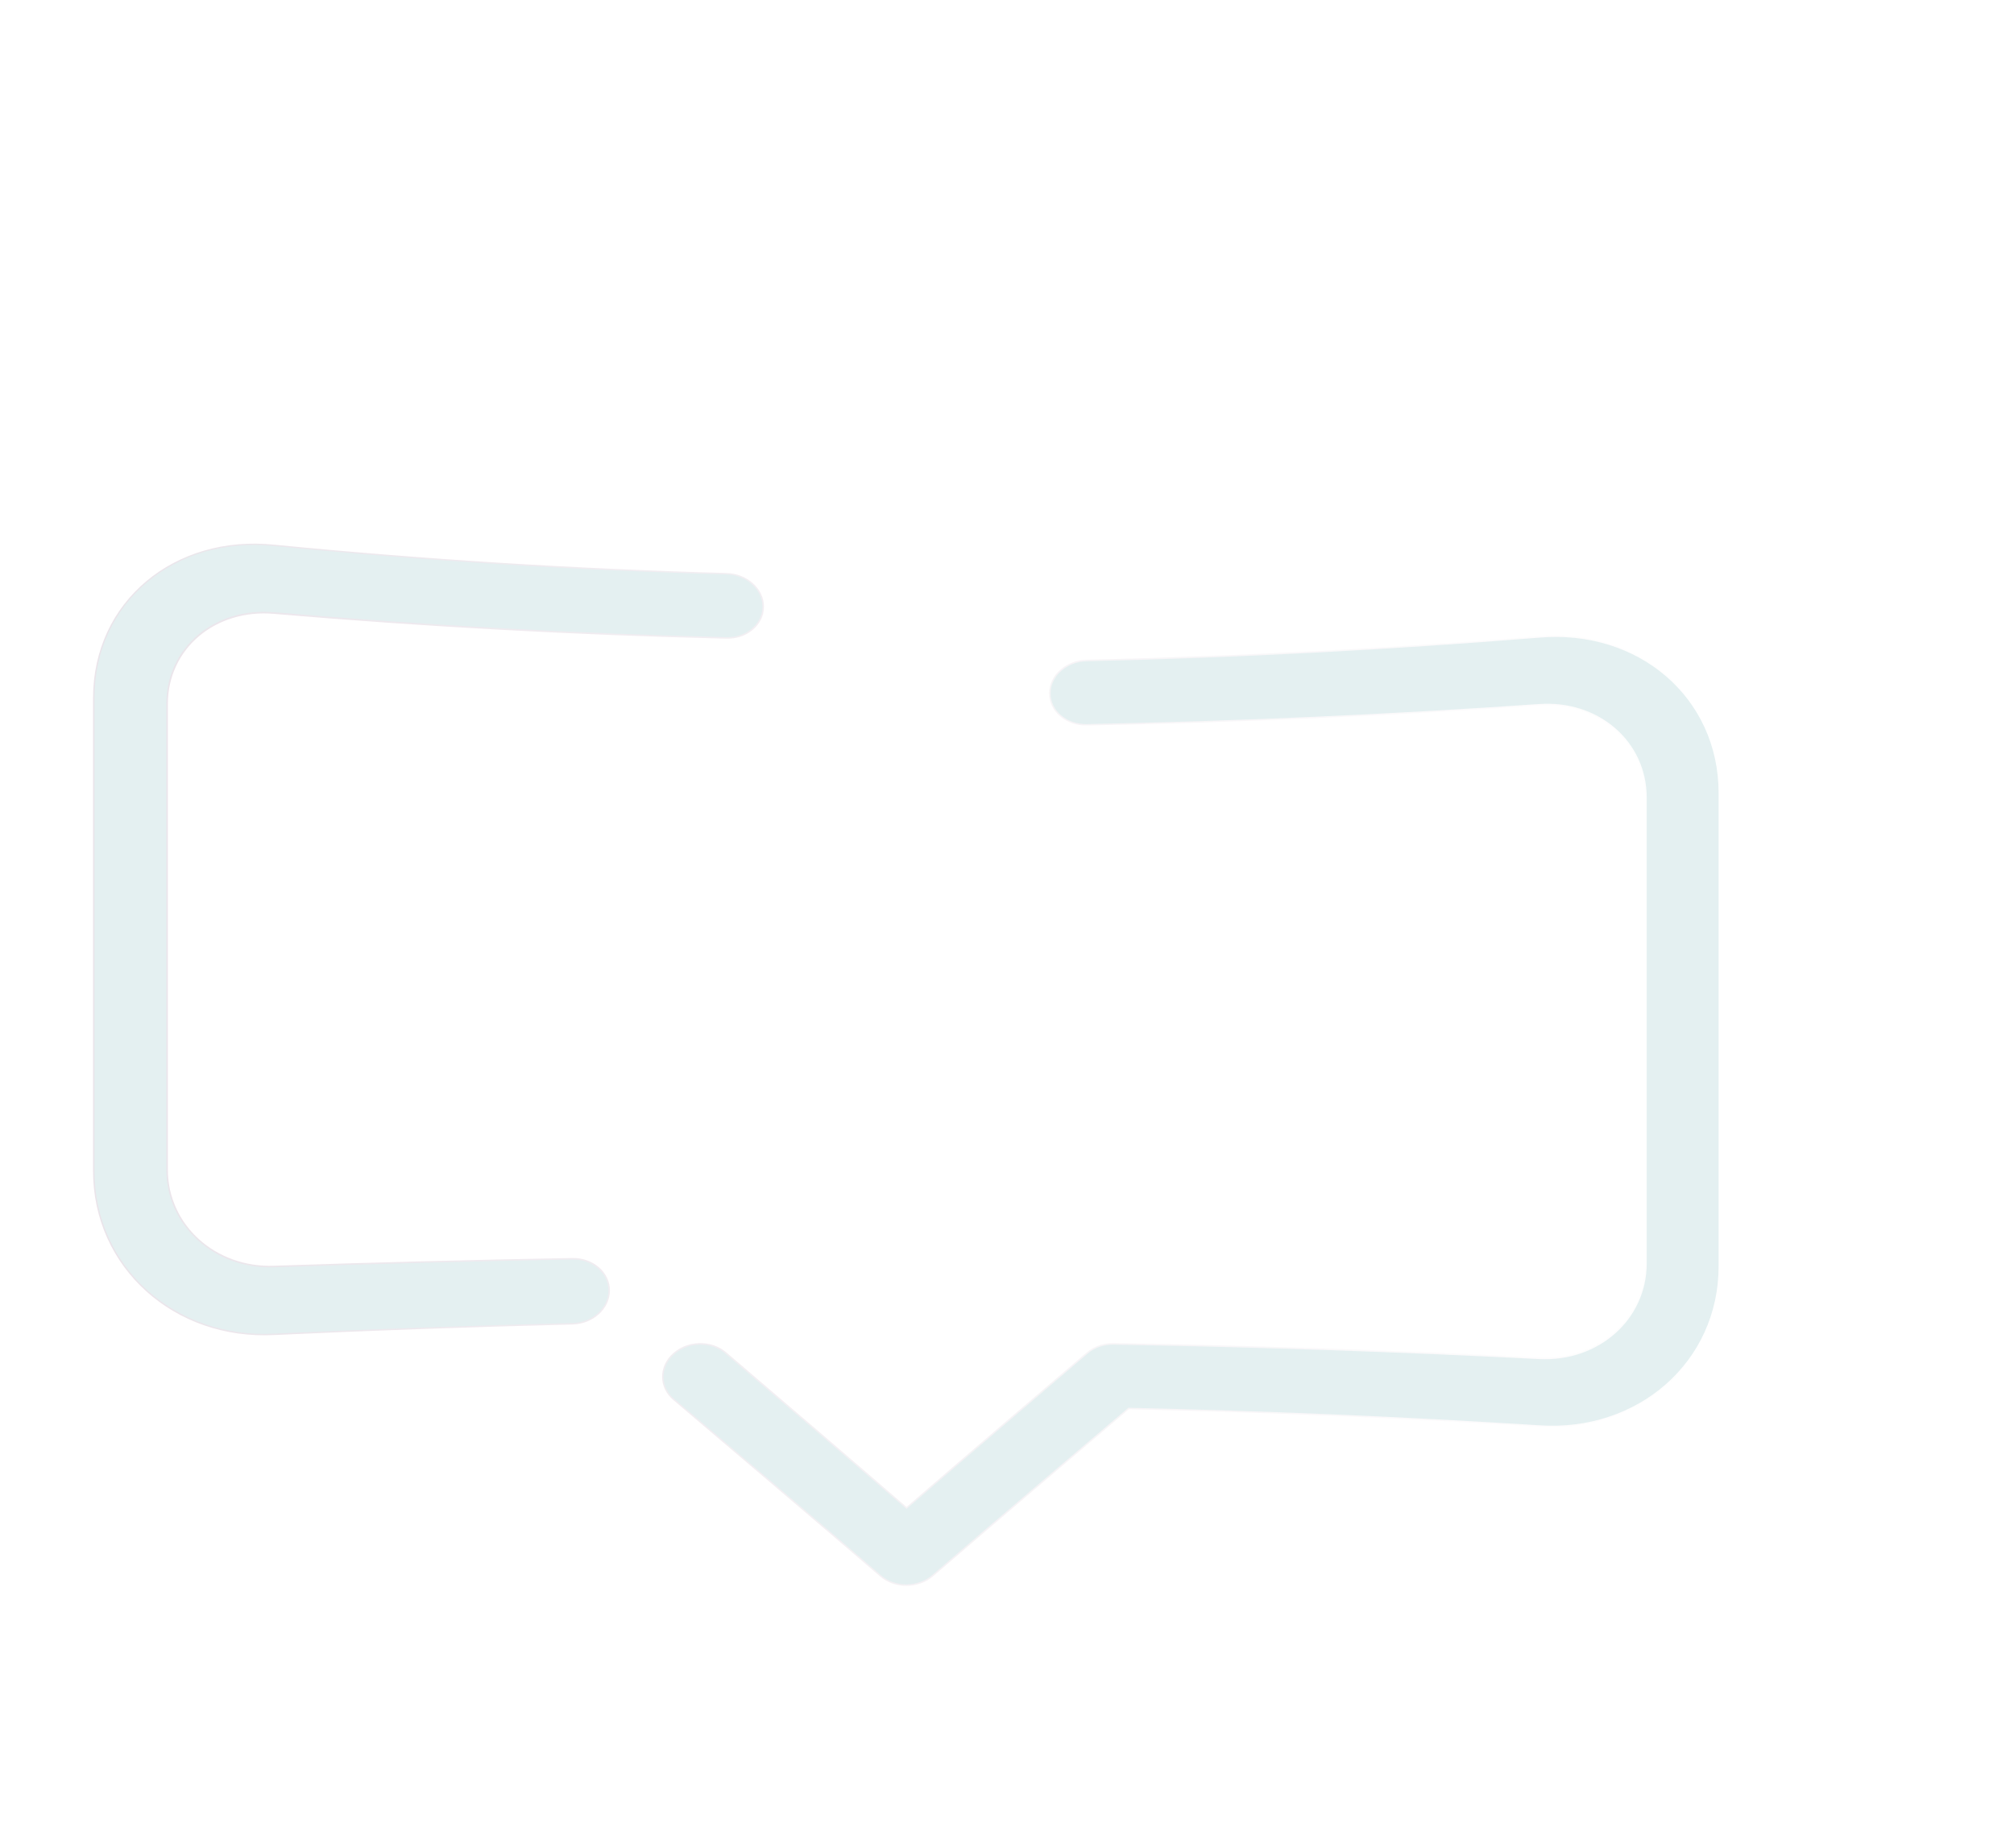<svg xml:space="preserve" style="enable-background:new 0 0 358.02 328.45;" viewBox="0 0 358.02 328.45" y="0px" x="0px" xmlns:xlink="http://www.w3.org/1999/xlink" xmlns="http://www.w3.org/2000/svg" version="1.1">
<style type="text/css">
	.st0{opacity:0.5;}
	.st1{fill:none;stroke:url(#SVGID_1_);stroke-width:0.517;stroke-linecap:round;stroke-linejoin:round;}
	.st2{fill:#E4F0F1;}
</style>
<g id="BACKGROUND">
</g>
<g id="OBJECTS">
	<g>
		
			<image transform="matrix(0.24 0 0 0.24 7.583 86.092)" height="941" width="1339" style="overflow:visible;opacity:0.3;">
		</image>
		<g>
			<g class="st0">
				
					<image transform="matrix(0.24 0 0 0.24 -130.537 -52.028)" height="2034" width="2431" style="overflow:visible;">
				</image>
			</g>
			<linearGradient y2="189.269" x2="305.772" y1="189.269" x1="16.537" gradientUnits="userSpaceOnUse" id="SVGID_1_">
				<stop style="stop-color:#EAE4EA" offset="0"></stop>
				<stop style="stop-color:#FFFFFF" offset="0.997"></stop>
			</linearGradient>
			<path d="M101.74,235.2c-17.68,0.43-35.35,1.05-52.99,1.87C31.11,238,16.8,225.18,16.8,208.18
				c0-28.03,0-56.06,0-84.08c0-17,14.31-28.85,31.96-27.01c26.74,2.61,53.55,4.29,80.37,5.03c3.55,0.1,6.42,2.66,6.42,5.73
				c0,3.08-2.87,5.52-6.42,5.43c-26.83-0.65-53.63-2.12-80.37-4.41c-10.59-0.94-19.18,6.28-19.18,16.28c0,27.59,0,55.18,0,82.77
				c0,10,8.6,17.75,19.18,17.35c17.64-0.6,35.3-1.06,52.99-1.38c3.54-0.06,6.42,2.41,6.42,5.52
				C108.16,232.53,105.28,235.12,101.74,235.2z M165.69,280.03c11.63-10.02,23.26-19.88,34.89-29.77
				c24.36,0.54,48.69,1.57,72.97,3.1c17.64,1.22,31.96-11.28,31.96-28.28c0-28.03,0-56.06,0-84.08c0-17-14.31-29.16-31.96-27.63
				c-26.74,2.16-53.55,3.55-80.37,4.17c-3.55,0.08-6.42,2.63-6.42,5.71c0,3.08,2.87,5.53,6.42,5.46c26.83-0.52,53.64-1.7,80.37-3.54
				c10.59-0.77,19.18,6.63,19.18,16.63c0,27.59,0,55.18,0,82.77c0,10-8.6,17.58-19.18,17.01c-25.16-1.28-50.39-2.13-75.63-2.55
				c-1.7-0.03-3.33,0.54-4.54,1.56c-10.74,9.18-21.49,18.35-32.23,27.65c-10.75-9.3-21.49-18.47-32.23-27.65
				c-2.5-2.14-6.57-2.08-9.08,0.16c-2.51,2.24-2.51,5.79,0,7.92c12.25,10.42,24.51,20.81,36.77,31.37c1.25,1.08,2.9,1.62,4.54,1.62
				C162.8,281.64,164.44,281.11,165.69,280.03z" class="st1"></path>
			<path d="M101.74,235.2c-17.68,0.43-35.35,1.06-52.99,1.88c-17.64,0.93-31.96-11.89-31.96-28.9
				c0-28.04,0-56.07,0-84.11c0-17.01,14.31-28.85,31.96-27.01c26.74,2.62,53.55,4.31,80.37,5.05c3.55,0.1,6.42,2.66,6.42,5.73
				c0,3.08-2.87,5.52-6.42,5.43c-26.83-0.65-53.63-2.13-80.37-4.43c-10.59-0.95-19.18,6.27-19.18,16.28c0,27.6,0,55.2,0,82.8
				c0,10.01,8.6,17.76,19.18,17.36c17.64-0.6,35.3-1.07,52.99-1.38c3.54-0.06,6.42,2.41,6.42,5.52
				C108.16,232.53,105.28,235.12,101.74,235.2z M165.69,280.02c11.63-10.02,23.26-19.88,34.89-29.76
				c24.36,0.54,48.69,1.57,72.97,3.11c17.64,1.23,31.96-11.28,31.96-28.28c0-28.04,0-56.07,0-84.11c0-17.01-14.31-29.17-31.96-27.62
				c-26.74,2.17-53.55,3.57-80.37,4.19c-3.55,0.08-6.42,2.63-6.42,5.71c0,3.08,2.87,5.53,6.42,5.46
				c26.83-0.53,53.64-1.71,80.37-3.56c10.59-0.77,19.18,6.62,19.18,16.63c0,27.6,0,55.2,0,82.8c0,10.01-8.6,17.58-19.18,17.01
				c-25.16-1.28-50.39-2.14-75.63-2.56c-1.7-0.03-3.33,0.54-4.54,1.56c-10.74,9.18-21.49,18.35-32.23,27.64
				c-10.75-9.3-21.49-18.46-32.23-27.64c-2.51-2.14-6.57-2.08-9.08,0.16c-2.51,2.24-2.51,5.79,0,7.92
				c12.25,10.42,24.51,20.8,36.77,31.36c1.25,1.08,2.9,1.62,4.54,1.62C162.8,281.64,164.44,281.1,165.69,280.02z" class="st2"></path>
		</g>
	</g>
</g>
<g id="TEXTS">
</g>
</svg>
